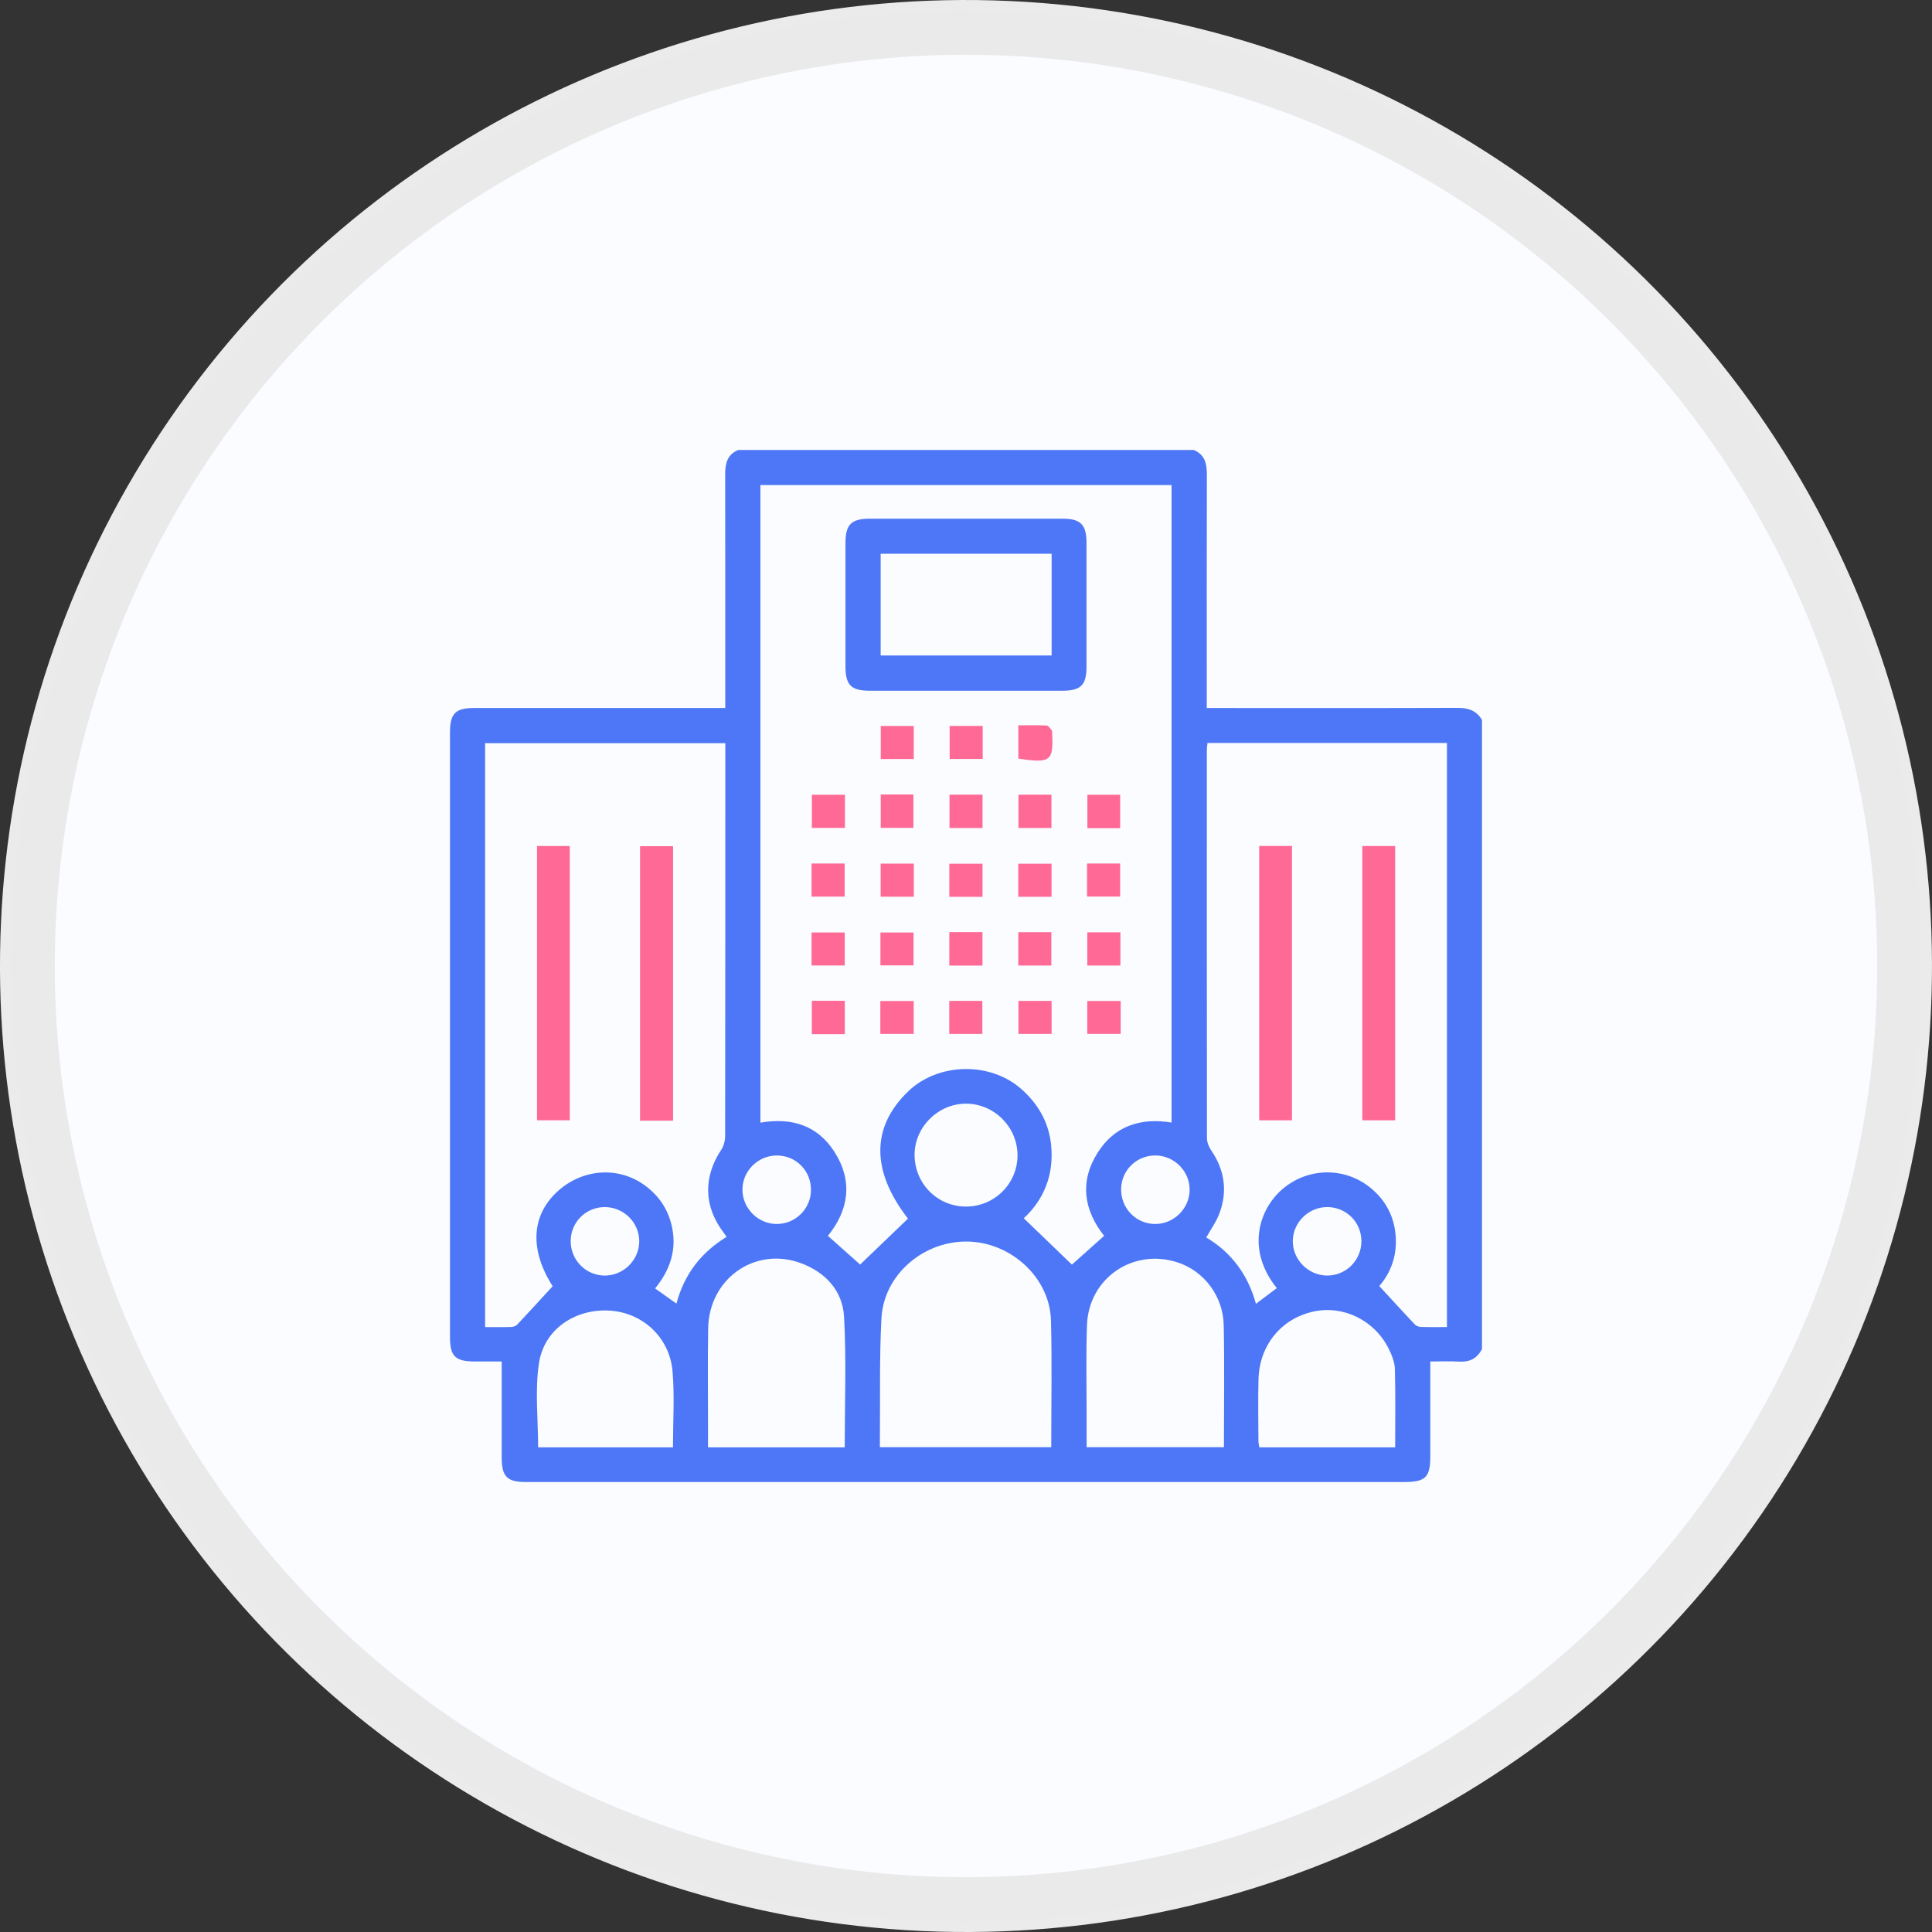 <?xml version="1.0" encoding="UTF-8"?>
<svg xmlns="http://www.w3.org/2000/svg" id="Capa_1" viewBox="0 0 106.005 106.005">
  <rect x="0" y="0" width="106.005" height="106.005" fill="#333333" stroke="none"/>
  <circle cx="53.002" cy="53.002" r="52.719" transform="translate(-2.347 103.549) rotate(-87.403)" fill="#eaeaea" stroke-width="0"></circle>
  <circle cx="53.002" cy="53.002" r="52.719" transform="translate(-2.347 103.549) rotate(-87.403)" fill="none" stroke="#ebebeb" stroke-miterlimit="22.926" stroke-width=".567"></circle>
  <circle cx="53.002" cy="53.002" r="50.279" transform="translate(-10.76 13.595) rotate(-13.283)" fill="#fafcff" stroke-width="0"></circle>
  <circle cx="53.002" cy="53.002" r="50.279" transform="translate(-10.76 13.595) rotate(-13.283)" fill="none" stroke="#eaeaea" stroke-miterlimit="22.926" stroke-width=".567"></circle>
  <path d="m81.315,39.509v34.507c-.262.52-.679.726-1.259.693-.526-.031-1.056-.007-1.578-.007,0,1.781,0,3.49-.001,5.199,0,1.16-.26,1.414-1.439,1.414-12.64.001-25.279.001-37.919.001-3.428,0-6.854,0-10.282-.001-1.01,0-1.306-.299-1.309-1.322-.003-.811-.001-1.621-.001-2.433v-2.859c-.502,0-.995.001-1.489,0-1.061-.003-1.348-.286-1.348-1.336,0-11.055,0-22.111,0-33.166,0-1.057.294-1.352,1.34-1.352,4.368-.001,8.734-.001,13.102-.001h.661v-.697c0-4.035.004-8.07-.004-12.105-.002-.596.103-1.101.717-1.354h24.995c.611.254.719.755.717,1.352-.01,4.036-.005,8.072-.005,12.108v.697h.662c4.368,0,8.735.008,13.103-.008.589-.002,1.041.151,1.339.672m-22.503,29.876c.531-.475,1.141-1.02,1.767-1.579-1.117-1.411-1.358-2.978-.354-4.565.923-1.456,2.34-1.931,4.054-1.651V26.614h-22.559v34.984c1.715-.299,3.142.151,4.07,1.613,1.018,1.605.778,3.187-.367,4.597.633.565,1.243,1.108,1.769,1.576.867-.832,1.743-1.672,2.626-2.52-2.021-2.607-2.034-5.024.02-6.992,1.633-1.564,4.467-1.63,6.174-.139.939.819,1.531,1.837,1.658,3.085.168,1.626-.388,2.997-1.5,4.026.906.872,1.781,1.714,2.641,2.541Zm20.577,3.427v-32.05h-13.138c-.015.154-.037.28-.037.405-.001,7.093-.003,14.186.007,21.279.001.219.096.469.222.653.742,1.081.92,2.24.467,3.463-.169.457-.467.867-.727,1.334,1.375.817,2.286,2.037,2.726,3.64.428-.322.785-.591,1.144-.861-1.669-2.082-.972-4.185.117-5.255,1.363-1.337,3.459-1.459,4.941-.313.745.577,1.23,1.328,1.403,2.244.234,1.241-.098,2.359-.838,3.21.675.733,1.301,1.419,1.937,2.094.077.082.214.146.326.149.475.016.951.007,1.452.007Zm-39.597-32.038h-13.177v32.038c.502,0,.962.009,1.422-.005.114-.004.26-.048.336-.128.65-.687,1.285-1.387,1.948-2.108-1.259-1.978-1.191-3.859.256-5.192,1.38-1.269,3.367-1.4,4.813-.333.744.548,1.233,1.265,1.451,2.151.322,1.307-.057,2.461-.898,3.495.406.288.769.547,1.17.832.435-1.639,1.373-2.815,2.75-3.661-.073-.106-.11-.168-.154-.225-1.101-1.438-1.136-3.057-.134-4.56.141-.211.21-.509.21-.766.011-7.001.009-14.002.009-21.003v-.535Zm17.885,38.628c0-2.349.046-4.647-.014-6.944-.062-2.353-2.159-4.249-4.48-4.336-2.432-.093-4.687,1.762-4.821,4.196-.117,2.13-.064,4.269-.086,6.405-.002.216-.001.432-.001.679h9.402Zm-11.331.008c0-2.416.095-4.793-.036-7.158-.08-1.445-1.034-2.467-2.408-2.961-2.506-.901-5.007.885-5.05,3.596-.03,1.841-.007,3.684-.007,5.526v.997h7.5Zm20.806-.008c0-2.271.035-4.482-.011-6.691-.034-1.601-1.077-2.962-2.507-3.439-2.446-.818-4.901.844-4.996,3.43-.059,1.638-.017,3.278-.02,4.917-.001.585,0,1.169,0,1.783h7.535Zm-30.23.009c0-1.422.093-2.805-.023-4.171-.159-1.869-1.654-3.228-3.459-3.332-1.883-.108-3.584,1.013-3.87,2.885-.229,1.499-.047,3.06-.047,4.617h7.398Zm39.626-.001c0-1.471.023-2.886-.016-4.3-.01-.369-.164-.758-.333-1.098-.777-1.572-2.487-2.409-4.129-2.053-1.767.381-2.973,1.846-3.021,3.72-.029,1.123-.008,2.245-.004,3.367,0,.121.031.242.049.364h7.453Zm-23.525-13.21c1.558-.013,2.812-1.276,2.804-2.823-.008-1.545-1.277-2.816-2.818-2.823-1.555-.006-2.864,1.318-2.83,2.864.035,1.569,1.29,2.795,2.844,2.782Zm8.488-.97c-.018,1.057.811,1.918,1.857,1.926,1.017.009,1.877-.823,1.902-1.839.027-1.036-.828-1.913-1.87-1.921-1.034-.007-1.871.804-1.889,1.833Zm-18.886-1.833c-1.045-.002-1.905.862-1.891,1.9.014,1.015.865,1.857,1.882,1.859,1.025.002,1.864-.825,1.878-1.85.014-1.062-.815-1.908-1.869-1.909Zm-11.315,4.682c-.01,1.054.831,1.909,1.876,1.907,1.018-.002,1.869-.84,1.886-1.856.017-1.036-.845-1.902-1.89-1.901-1.035,0-1.861.819-1.872,1.85Zm43.385.025c0-1.035-.813-1.86-1.847-1.876-1.045-.015-1.918.84-1.917,1.877,0,1.012.842,1.862,1.862,1.88,1.045.018,1.901-.829,1.901-1.881Z" fill="#4d77f6" stroke-width="0"></path>
  <path d="m52.983,37.9c-1.75,0-3.499.002-5.249-.001-1.043-.002-1.344-.306-1.345-1.351-.003-2.247-.003-4.494,0-6.741,0-1.036.316-1.348,1.356-1.348,3.518-.002,7.036-.002,10.554,0,.995,0,1.315.324,1.316,1.332.003,2.265.003,4.53,0,6.797-.001,1.002-.313,1.309-1.329,1.311-1.768.003-3.536.001-5.304.001m4.719-7.519h-9.381v5.585h9.381v-5.585Z" fill="#4d77f6" stroke-width="0"></path>
  <rect x="52.085" y="54.917" width="1.814" height="1.811" fill="#ff6995" stroke-width="0"></rect>
  <rect x="52.088" y="51.143" width="1.819" height="1.836" fill="#ff6995" stroke-width="0"></rect>
  <rect x="52.106" y="39.832" width="1.812" height="1.81" fill="#ff6995" stroke-width="0"></rect>
  <rect x="52.097" y="43.6" width="1.813" height="1.831" fill="#ff6995" stroke-width="0"></rect>
  <rect x="52.088" y="47.39" width="1.822" height="1.816" fill="#ff6995" stroke-width="0"></rect>
  <rect x="44.544" y="54.91" width="1.809" height="1.831" fill="#ff6995" stroke-width="0"></rect>
  <rect x="48.302" y="54.923" width="1.831" height="1.803" fill="#ff6995" stroke-width="0"></rect>
  <rect x="55.879" y="54.918" width="1.82" height="1.809" fill="#ff6995" stroke-width="0"></rect>
  <rect x="59.657" y="54.922" width="1.833" height="1.803" fill="#ff6995" stroke-width="0"></rect>
  <rect x="59.664" y="43.608" width="1.797" height="1.833" fill="#ff6995" stroke-width="0"></rect>
  <rect x="44.529" y="47.379" width="1.814" height="1.817" fill="#ff6995" stroke-width="0"></rect>
  <rect x="48.32" y="47.384" width="1.818" height="1.816" fill="#ff6995" stroke-width="0"></rect>
  <rect x="55.871" y="47.389" width="1.826" height="1.815" fill="#ff6995" stroke-width="0"></rect>
  <rect x="59.645" y="47.379" width="1.815" height="1.813" fill="#ff6995" stroke-width="0"></rect>
  <rect x="44.545" y="43.608" width="1.816" height="1.818" fill="#ff6995" stroke-width="0"></rect>
  <rect x="44.529" y="51.163" width="1.82" height="1.811" fill="#ff6995" stroke-width="0"></rect>
  <rect x="48.307" y="51.165" width="1.816" height="1.803" fill="#ff6995" stroke-width="0"></rect>
  <rect x="55.873" y="51.147" width="1.812" height="1.83" fill="#ff6995" stroke-width="0"></rect>
  <rect x="59.659" y="51.155" width="1.815" height="1.822" fill="#ff6995" stroke-width="0"></rect>
  <rect x="48.326" y="39.834" width="1.809" height="1.812" fill="#ff6995" stroke-width="0"></rect>
  <path d="m55.874,41.623v-1.827c.54,0,1.048-.017,1.555.013.105.006.202.182.295.286.019.021.003.071.005.108.079,1.563-.077,1.686-1.856,1.419" fill="#ff6995" stroke-width="0"></path>
  <rect x="55.881" y="43.603" width="1.809" height="1.828" fill="#ff6995" stroke-width="0"></rect>
  <rect x="48.324" y="43.593" width="1.792" height="1.83" fill="#ff6995" stroke-width="0"></rect>
  <rect x="69.09" y="46.416" width="1.799" height="15.053" fill="#ff6995" stroke-width="0"></rect>
  <rect x="74.749" y="46.419" width="1.801" height="15.05" fill="#ff6995" stroke-width="0"></rect>
  <rect x="29.466" y="46.419" width="1.797" height="15.048" fill="#ff6995" stroke-width="0"></rect>
  <rect x="35.118" y="46.429" width="1.812" height="15.059" fill="#ff6995" stroke-width="0"></rect>
</svg>
